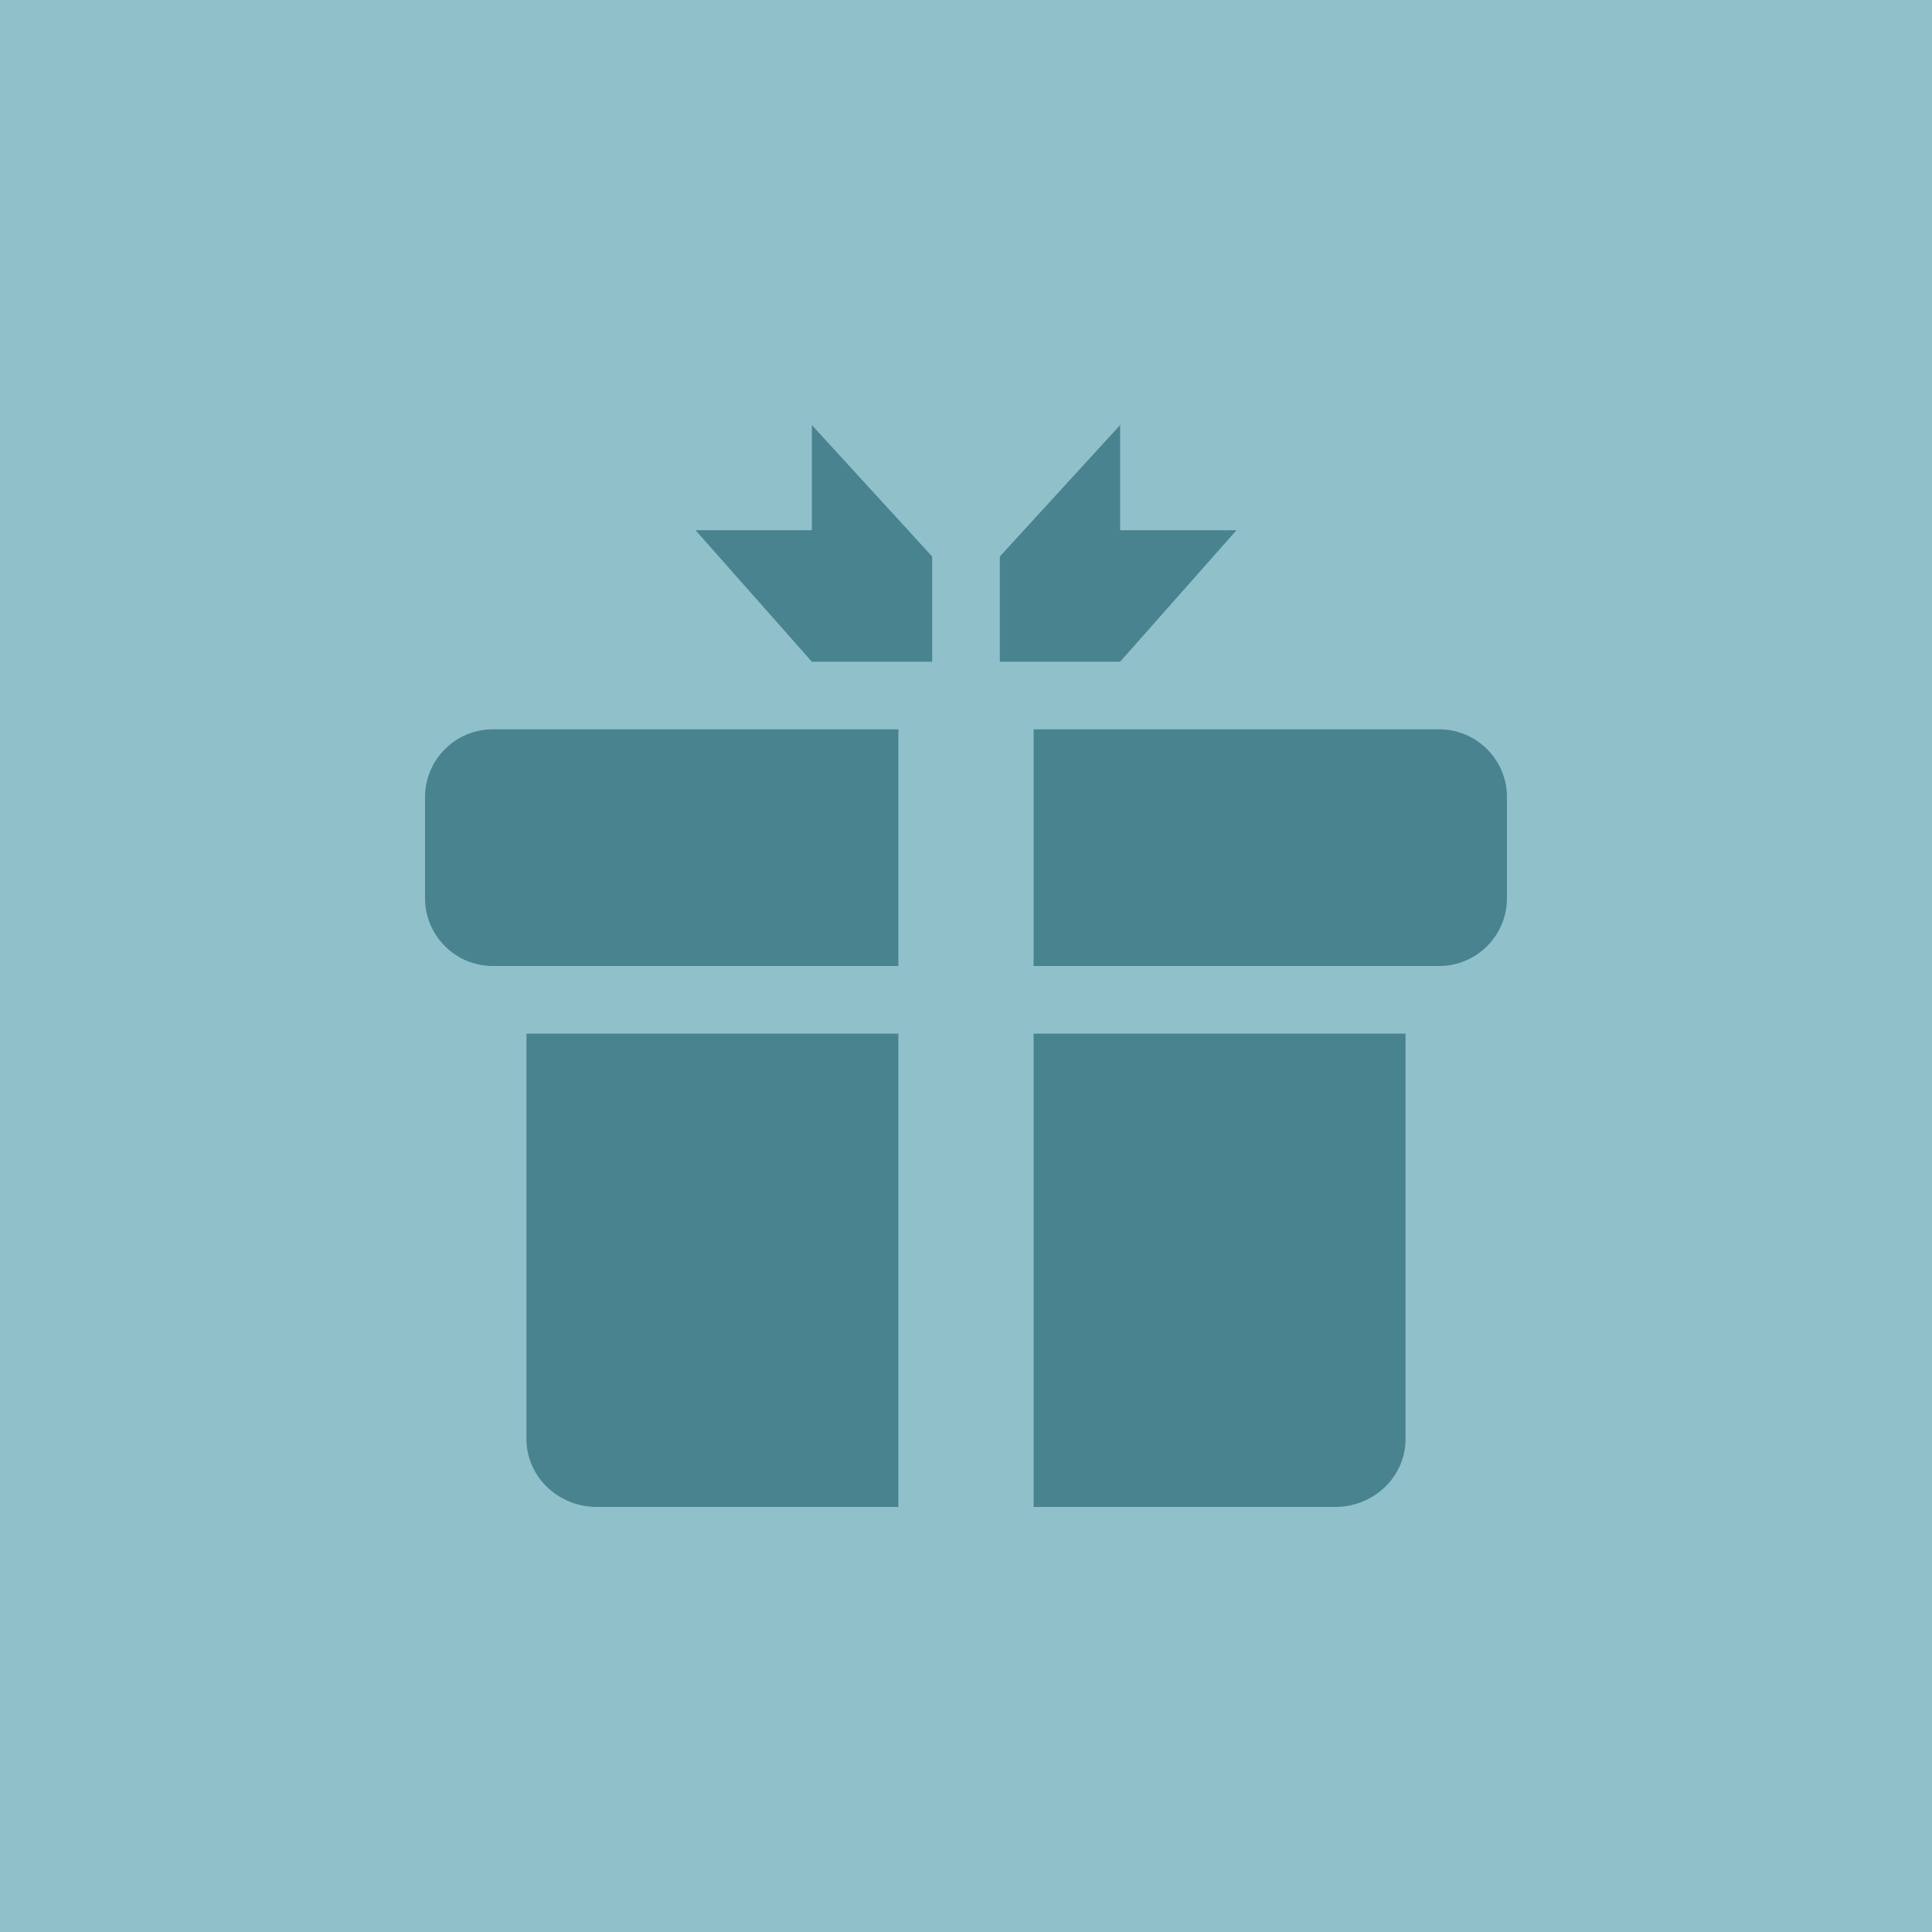 <svg width="160" height="160" viewBox="0 0 160 160" fill="none" xmlns="http://www.w3.org/2000/svg">
<rect width="160" height="160" fill="#90C1CB"/>
<path d="M67.234 35.2V43.911H57.6L67.234 54.8H77.2V46.089L67.234 35.2ZM82.8 46.089V54.8H92.766L102.4 43.911H92.766V35.2L82.8 46.089ZM74.4 80H40.8C37.72 80 35.2 77.48 35.2 74.4V66C35.2 62.92 37.72 60.4 40.8 60.4H74.4V80ZM124.8 66V74.4C124.8 77.48 122.28 80 119.2 80H85.6V60.4H119.2C122.28 60.4 124.8 62.92 124.8 66ZM116.4 85.6V119.2C116.4 122.28 113.779 124.8 110.576 124.8H85.6V85.6H116.4ZM74.4 85.6V124.8H49.424C46.221 124.8 43.6 122.28 43.6 119.2V85.6H74.4Z" fill="#49838F"/>
</svg>
